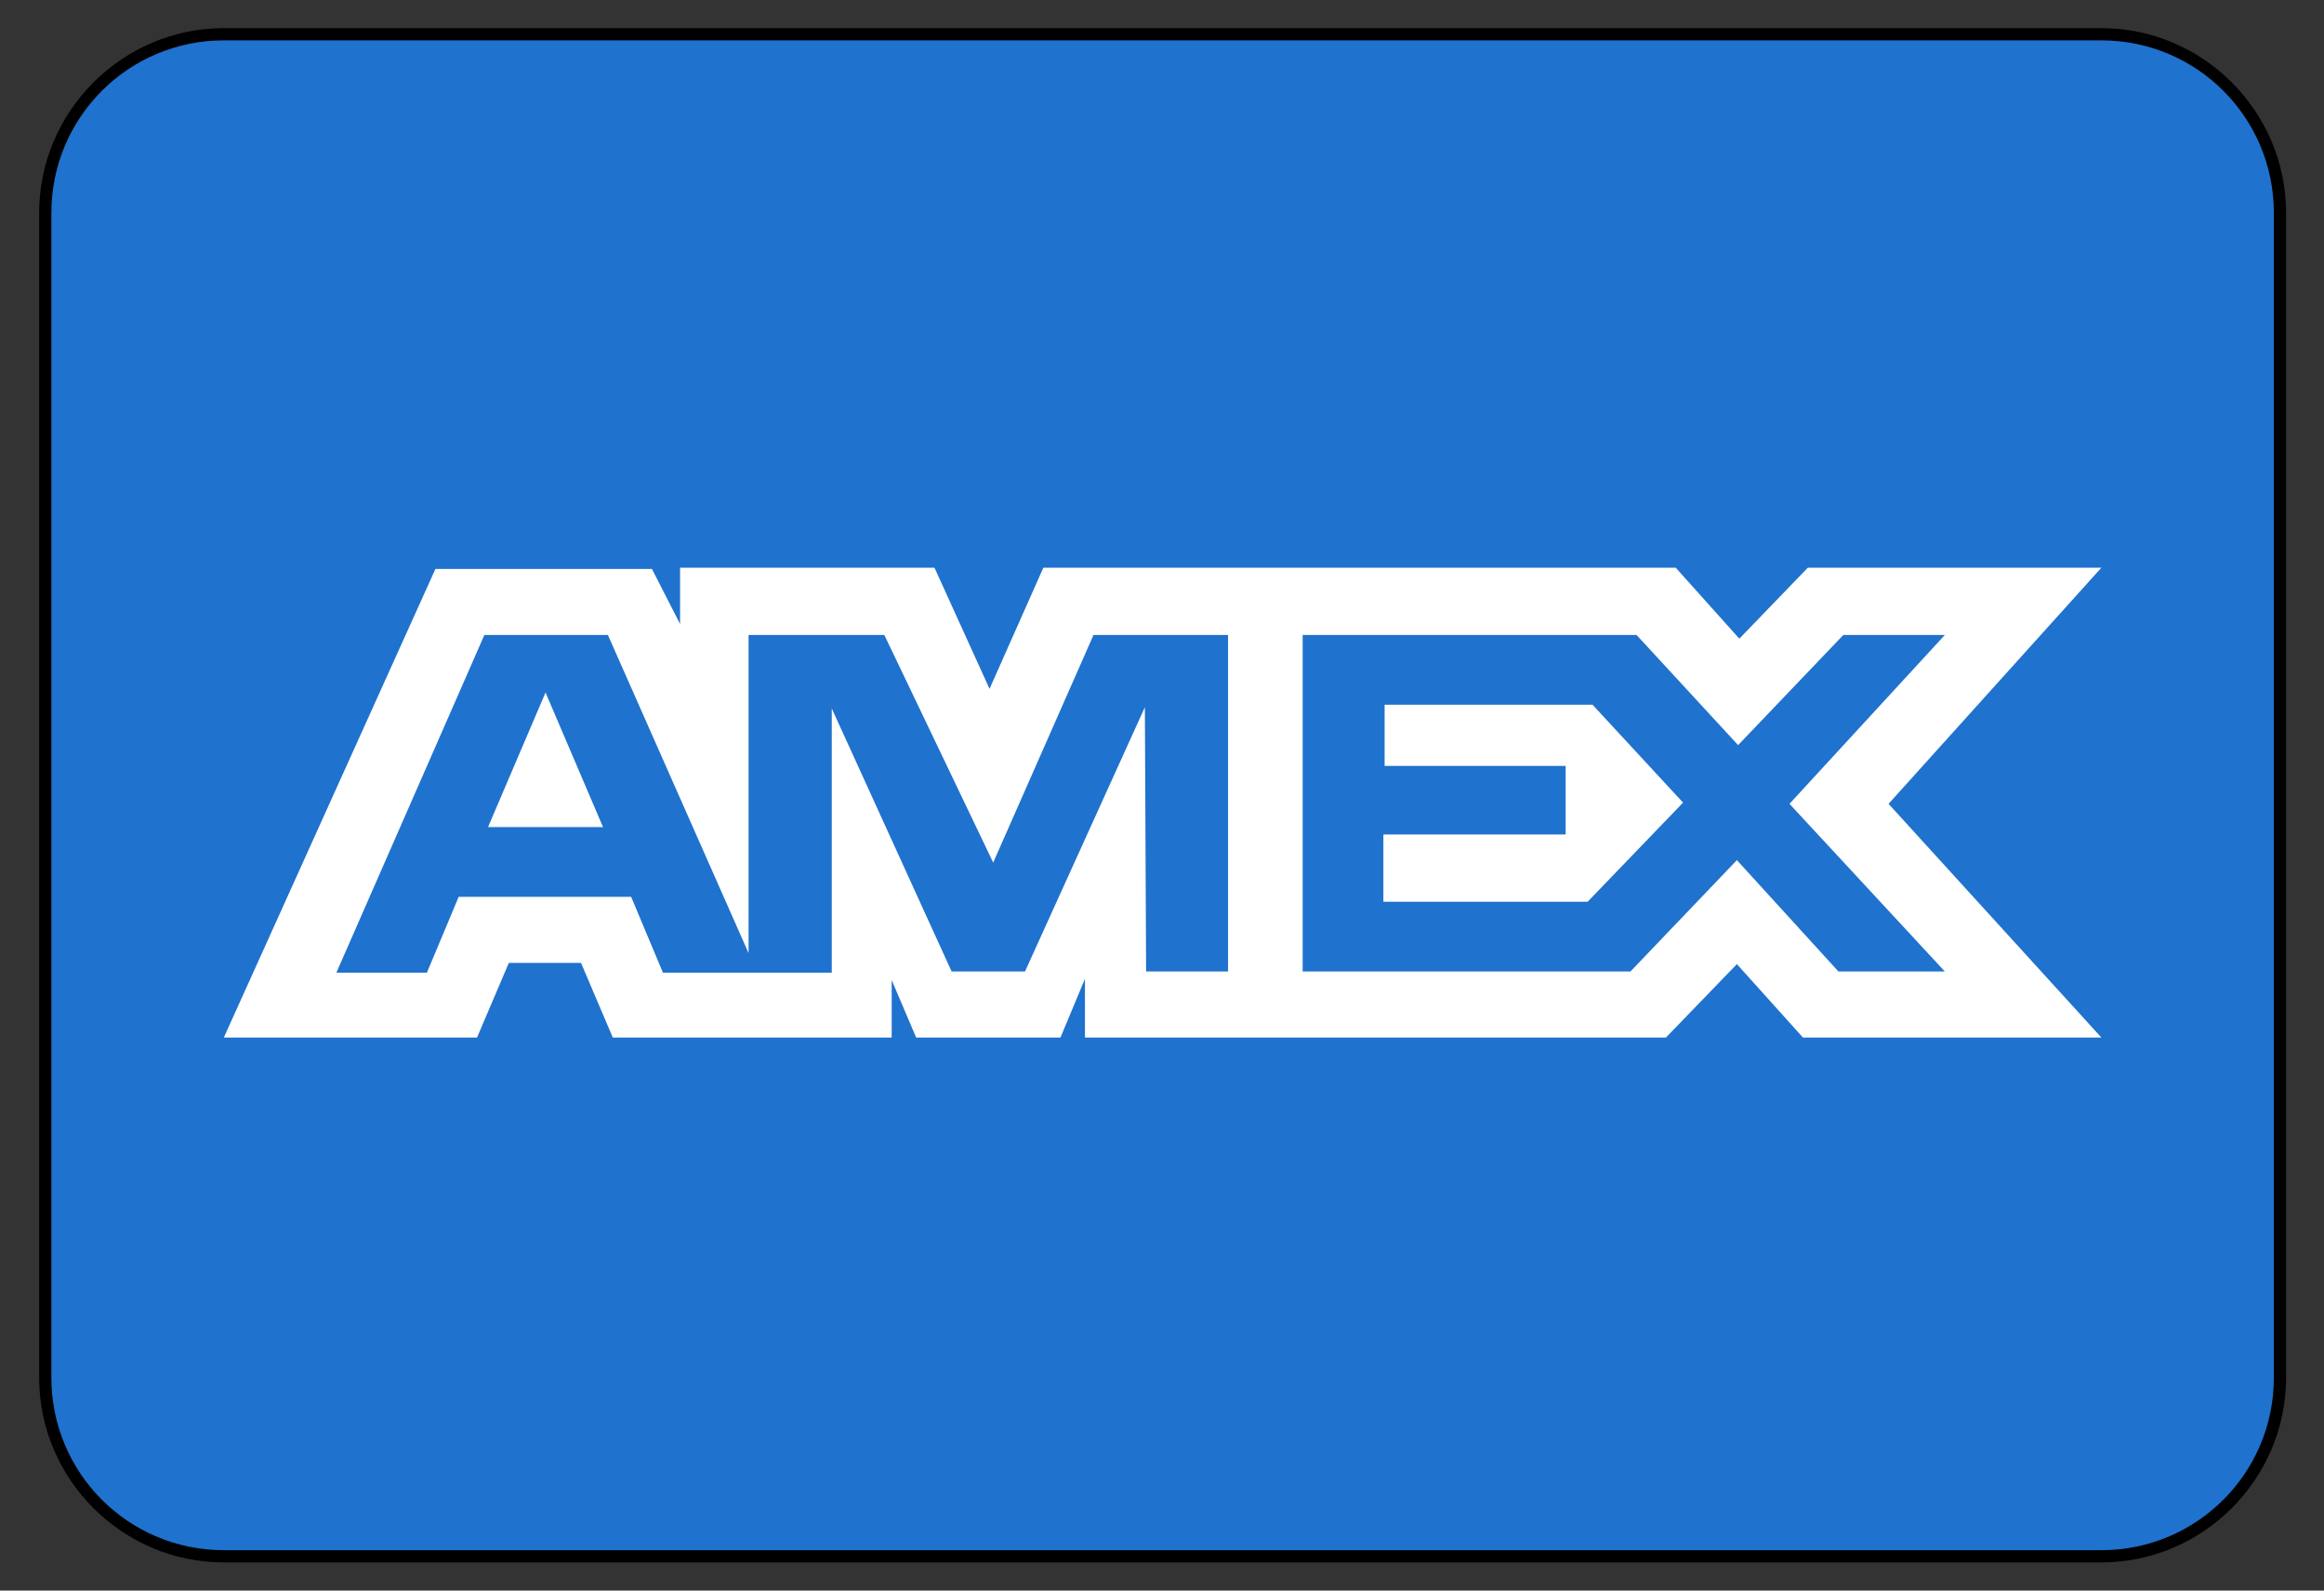 <?xml version="1.0" encoding="UTF-8"?> <!-- Generator: Adobe Illustrator 27.8.0, SVG Export Plug-In . SVG Version: 6.00 Build 0) --> <svg xmlns="http://www.w3.org/2000/svg" xmlns:xlink="http://www.w3.org/1999/xlink" version="1.1" id="Ebene_1" x="0px" y="0px" viewBox="0 0 190 130" style="enable-background:new 0 0 190 130;" xml:space="preserve"><rect x="0" y="0" width="190" height="130" fill="#333333" stroke="none"/> <style type="text/css"> .st0{fill:#1F72CD;} .st1{fill-rule:evenodd;clip-rule:evenodd;fill:#FFFFFF;} </style> <g> <g> <path class="st0" d="M18.3,2.8h153.5c8,0,14.6,6.5,14.6,14.6v95.2c0,8-6.5,14.6-14.6,14.6H18.3c-8,0-14.6-6.5-14.6-14.6V17.4 C3.7,9.3,10.2,2.8,18.3,2.8z"></path> <path d="M171.8,127.7H18.3c-8.3,0-15.1-6.8-15.1-15.1V17.4C3.2,9.1,10,2.3,18.3,2.3h153.5c8.3,0,15.1,6.8,15.1,15.1v95.2 C186.9,120.9,180.1,127.7,171.8,127.7z M18.3,3.3c-7.8,0-14.1,6.3-14.1,14.1v95.2c0,7.8,6.3,14.1,14.1,14.1h153.5 c7.8,0,14.1-6.3,14.1-14.1V17.4c0-7.8-6.3-14.1-14.1-14.1H18.3z"></path> </g> <path class="st1" d="M35.6,46.5L18.3,84.8H39l2.6-6.1h5.9l2.6,6.1h22.8v-4.7l2,4.7h11.8l2-4.8v4.8h47.5l5.8-6l5.4,6h24.4 l-17.4-19.1l17.4-19.3h-24l-5.6,5.8l-5.2-5.8H85.3l-4.4,9.9l-4.5-9.9H55.6V51l-2.3-4.5H35.6z M106.5,51.9h27.3l8.3,9l8.6-9h8.3 l-12.7,13.8L159,79.4h-8.7l-8.3-9.1l-8.7,9.1h-26.8L106.5,51.9L106.5,51.9z M113.2,62.6v-5l0,0h17l7.4,8l-7.8,8.1h-16.7v-5.5H128 v-5.6H113.2z M39.6,51.9h10.1l11.5,26v-26h11.1l8.9,18.6l8.2-18.6h11v27.5h-6.7l-0.1-21.6l-9.8,21.6h-6L68,57.9v21.6H54.2l-2.6-6.2 H37.5l-2.6,6.2h-7.4L39.6,51.9z M39.9,67.6l4.7-11l4.7,11H39.9z"></path> </g> </svg> 